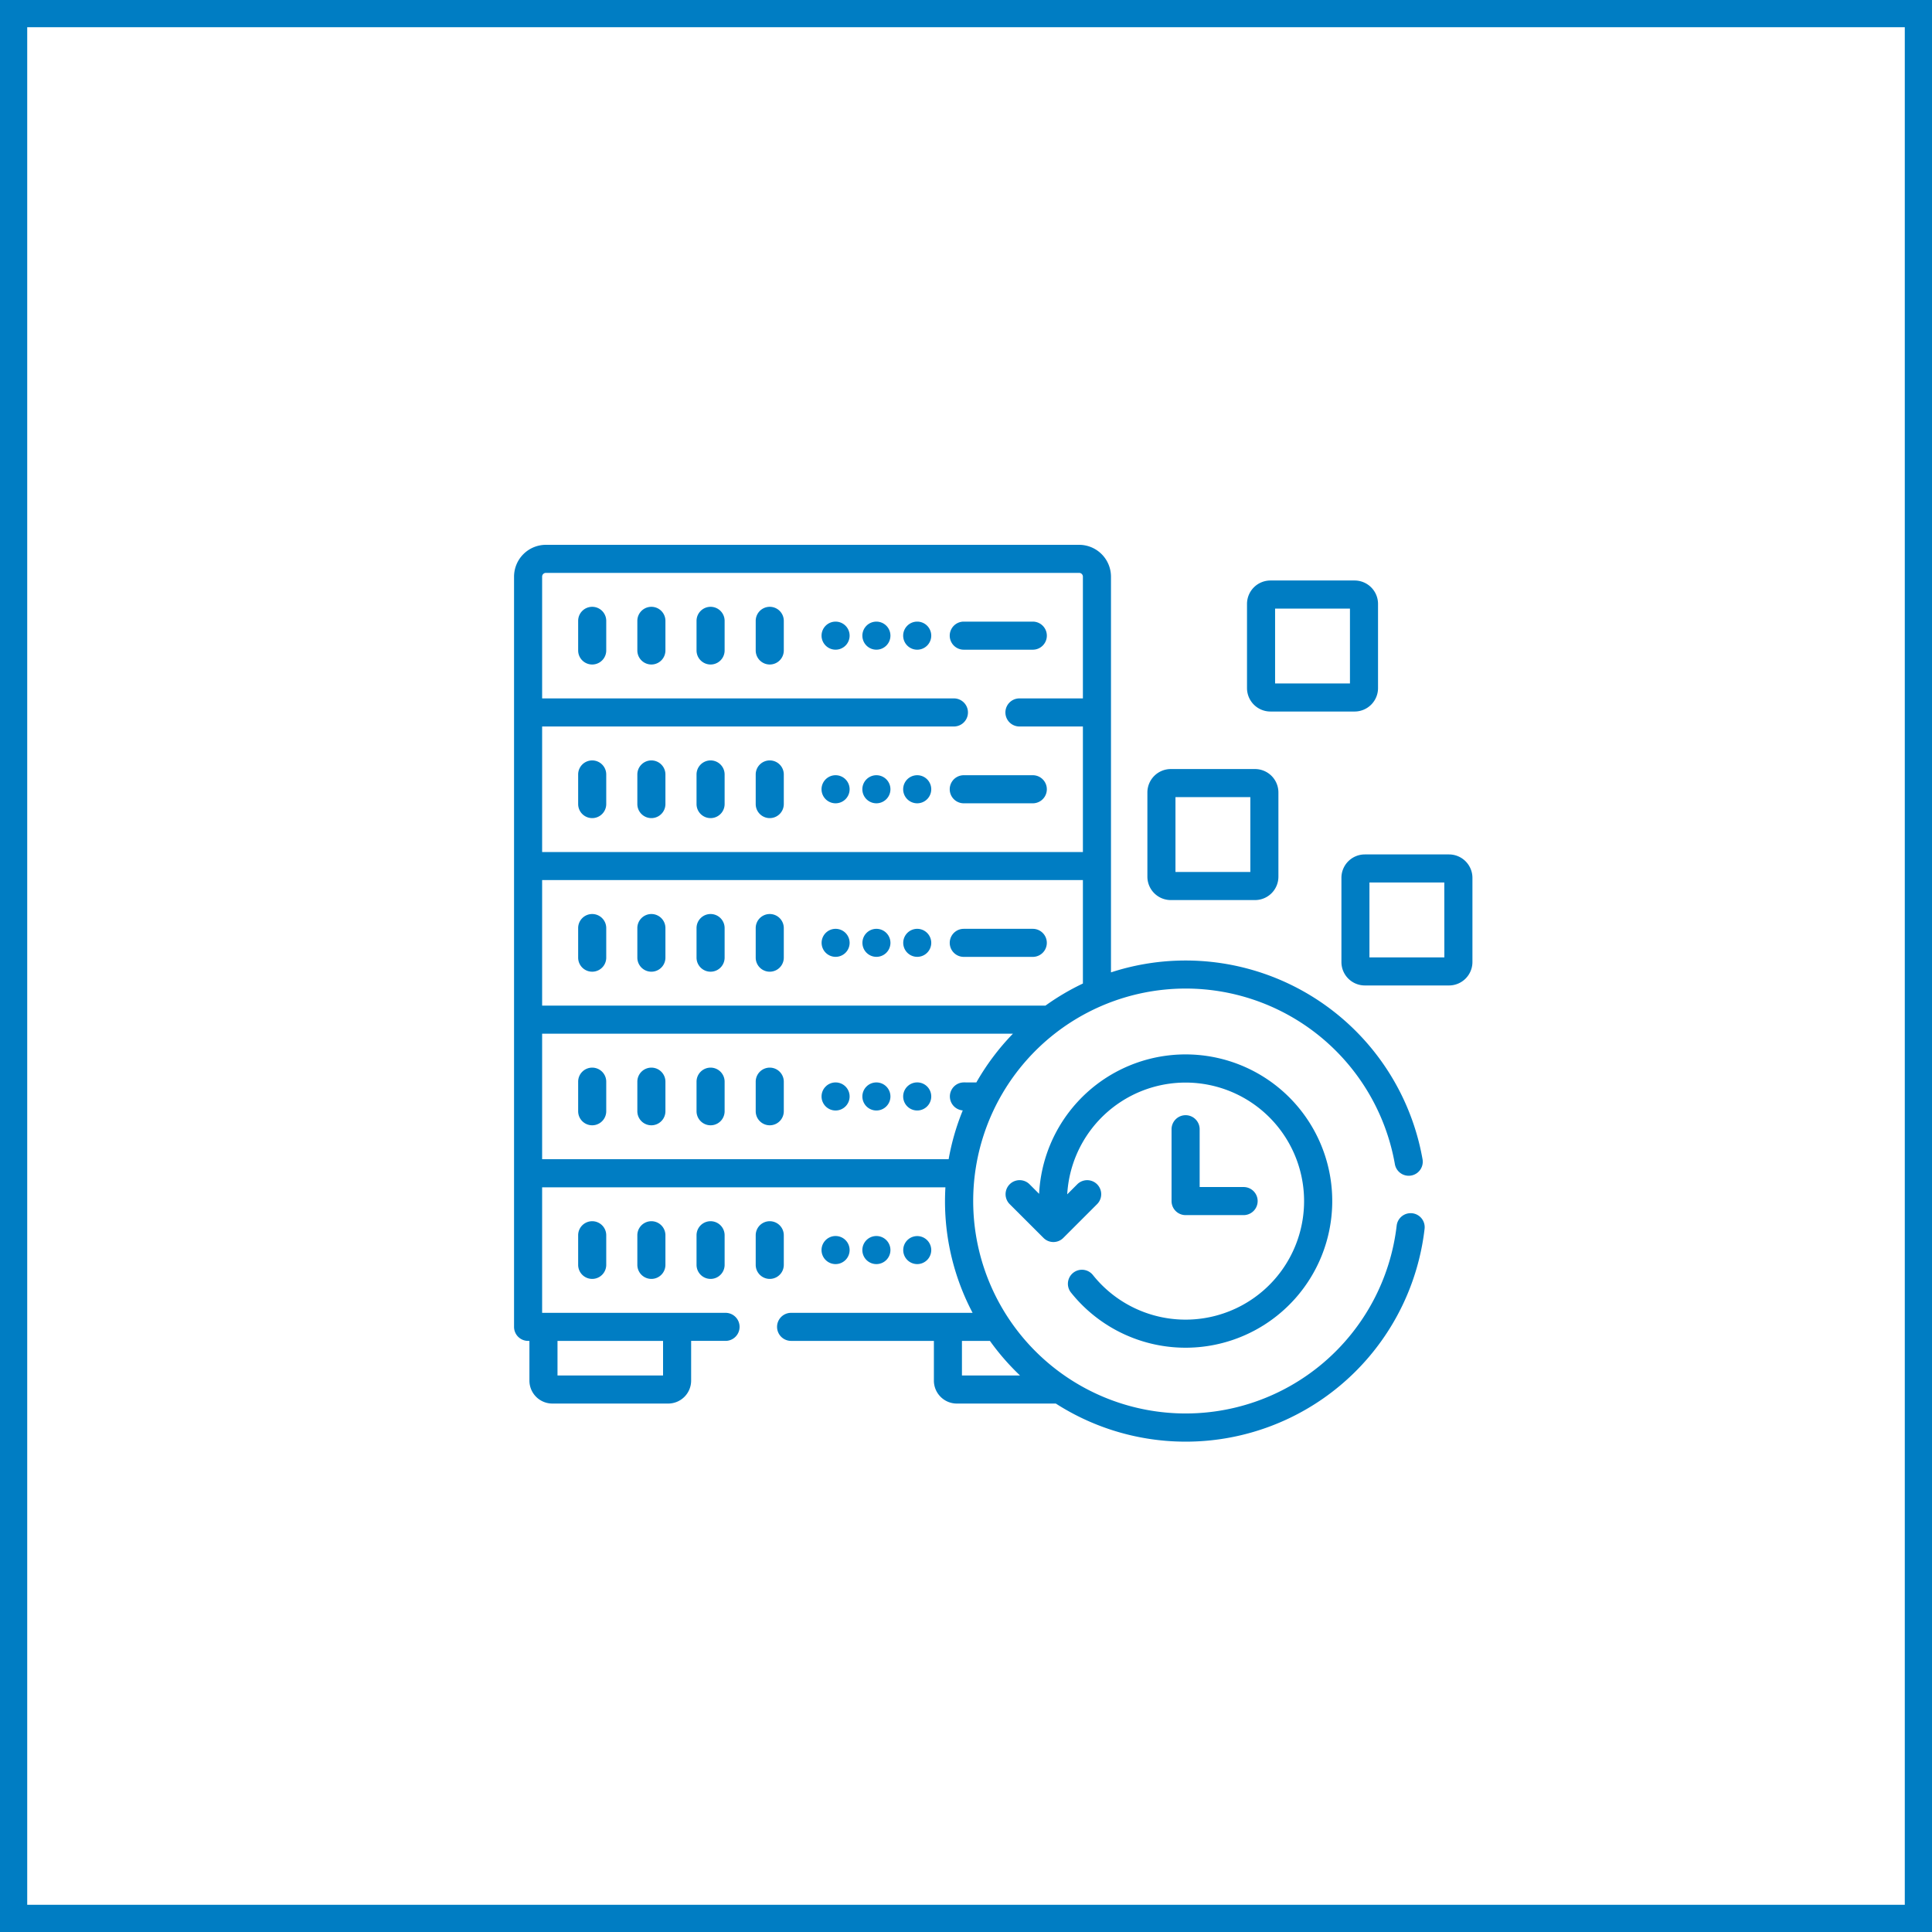 <svg xmlns="http://www.w3.org/2000/svg" width="400" height="400" viewBox="0 0 400 400"><defs><style>.a{fill:#007dc3;}</style></defs><path class="a" d="M400,400H0V0H400ZM5.634,394.366H394.366V5.634H5.634Z"/><g transform="translate(106.428 112.8)"><path class="a" d="M47.011,55.389H64.453a4.844,4.844,0,0,0,4.839-4.845V33.107a4.847,4.847,0,0,0-4.839-4.845H47.011a4.852,4.852,0,0,0-4.845,4.845V50.544A4.848,4.848,0,0,0,47.011,55.389Zm.969-21.313h15.5v15.5H47.98Z" transform="translate(88.961 18.161)"/><path class="a" d="M55.009,25.751A2.907,2.907,0,0,0,52.1,22.844H37.809a2.907,2.907,0,0,0,0,5.814H52.1A2.907,2.907,0,0,0,55.009,25.751Z" transform="translate(55.301 -6.945)"/><path class="a" d="M24.154,22.3a2.907,2.907,0,0,0-2.907,2.907v6.13a2.907,2.907,0,1,0,5.814,0v-6.13A2.907,2.907,0,0,0,24.154,22.3Z" transform="translate(-7.974 -9.466)"/><path class="a" d="M26.329,22.3a2.907,2.907,0,0,0-2.907,2.907v6.13a2.907,2.907,0,1,0,5.814,0v-6.13A2.907,2.907,0,0,0,26.329,22.3Z" transform="translate(2.105 -9.466)"/><path class="a" d="M28.5,22.3A2.907,2.907,0,0,0,25.6,25.207v6.13a2.907,2.907,0,1,0,5.814,0v-6.13A2.907,2.907,0,0,0,28.5,22.3Z" transform="translate(12.183 -9.466)"/><path class="a" d="M30.679,22.3a2.907,2.907,0,0,0-2.907,2.907v6.13a2.907,2.907,0,1,0,5.814,0v-6.13A2.907,2.907,0,0,0,30.679,22.3Z" transform="translate(22.262 -9.466)"/><path class="a" d="M36.093,22.844A2.907,2.907,0,1,0,39,25.751,2.906,2.906,0,0,0,36.093,22.844Z" transform="translate(47.377 -6.945)"/><circle class="a" cx="2.907" cy="2.907" r="2.907" transform="translate(72.115 15.898)"/><circle class="a" cx="2.907" cy="2.907" r="2.907" transform="translate(63.664 15.898)"/><path class="a" d="M52.1,28.489H37.809a2.907,2.907,0,0,0,0,5.814H52.1a2.907,2.907,0,0,0,0-5.814Z" transform="translate(55.301 19.212)"/><path class="a" d="M24.154,27.945a2.907,2.907,0,0,0-2.907,2.907v6.13a2.907,2.907,0,0,0,5.814,0v-6.13A2.907,2.907,0,0,0,24.154,27.945Z" transform="translate(-7.974 16.692)"/><path class="a" d="M26.329,27.945a2.907,2.907,0,0,0-2.907,2.907v6.13a2.907,2.907,0,0,0,5.814,0v-6.13A2.907,2.907,0,0,0,26.329,27.945Z" transform="translate(2.105 16.692)"/><path class="a" d="M28.5,27.945A2.907,2.907,0,0,0,25.6,30.852v6.13a2.907,2.907,0,0,0,5.814,0v-6.13A2.907,2.907,0,0,0,28.5,27.945Z" transform="translate(12.183 16.692)"/><path class="a" d="M30.679,27.945a2.907,2.907,0,0,0-2.907,2.907v6.13a2.907,2.907,0,0,0,5.814,0v-6.13A2.907,2.907,0,0,0,30.679,27.945Z" transform="translate(22.262 16.692)"/><path class="a" d="M36.093,28.489A2.907,2.907,0,1,0,39,31.4,2.906,2.906,0,0,0,36.093,28.489Z" transform="translate(47.377 19.212)"/><path class="a" d="M34.6,28.489A2.907,2.907,0,1,0,37.505,31.4,2.907,2.907,0,0,0,34.6,28.489Z" transform="translate(40.422 19.212)"/><path class="a" d="M33.1,28.489A2.907,2.907,0,1,0,36.005,31.4,2.907,2.907,0,0,0,33.1,28.489Z" transform="translate(33.471 19.212)"/><path class="a" d="M52.1,34.134H37.809a2.9,2.9,0,1,0,0,5.808H52.1a2.9,2.9,0,1,0,0-5.808Z" transform="translate(55.301 45.37)"/><path class="a" d="M24.154,33.59A2.907,2.907,0,0,0,21.247,36.5v6.124a2.907,2.907,0,1,0,5.814,0V36.5A2.907,2.907,0,0,0,24.154,33.59Z" transform="translate(-7.974 42.849)"/><path class="a" d="M26.329,33.59A2.907,2.907,0,0,0,23.422,36.5v6.124a2.907,2.907,0,0,0,5.814,0V36.5A2.907,2.907,0,0,0,26.329,33.59Z" transform="translate(2.105 42.849)"/><path class="a" d="M28.5,33.59A2.907,2.907,0,0,0,25.6,36.5v6.124a2.907,2.907,0,0,0,5.814,0V36.5A2.907,2.907,0,0,0,28.5,33.59Z" transform="translate(12.183 42.849)"/><path class="a" d="M30.679,33.59A2.907,2.907,0,0,0,27.772,36.5v6.124a2.907,2.907,0,0,0,5.814,0V36.5A2.907,2.907,0,0,0,30.679,33.59Z" transform="translate(22.262 42.849)"/><path class="a" d="M36.093,34.134A2.9,2.9,0,1,0,39,37.041,2.906,2.906,0,0,0,36.093,34.134Z" transform="translate(47.377 45.37)"/><path class="a" d="M34.6,34.134a2.9,2.9,0,1,0,2.907,2.907A2.907,2.907,0,0,0,34.6,34.134Z" transform="translate(40.422 45.37)"/><path class="a" d="M33.1,34.134a2.9,2.9,0,1,0,2.907,2.907A2.907,2.907,0,0,0,33.1,34.134Z" transform="translate(33.471 45.37)"/><path class="a" d="M24.154,39.235a2.907,2.907,0,0,0-2.907,2.907v6.124a2.907,2.907,0,0,0,5.814,0V42.142A2.907,2.907,0,0,0,24.154,39.235Z" transform="translate(-7.974 69.007)"/><path class="a" d="M26.329,39.235a2.907,2.907,0,0,0-2.907,2.907v6.124a2.907,2.907,0,0,0,5.814,0V42.142A2.907,2.907,0,0,0,26.329,39.235Z" transform="translate(2.105 69.007)"/><path class="a" d="M28.5,39.235A2.907,2.907,0,0,0,25.6,42.142v6.124a2.907,2.907,0,0,0,5.814,0V42.142A2.907,2.907,0,0,0,28.5,39.235Z" transform="translate(12.183 69.007)"/><path class="a" d="M30.679,39.235a2.907,2.907,0,0,0-2.907,2.907v6.124a2.907,2.907,0,0,0,5.814,0V42.142A2.907,2.907,0,0,0,30.679,39.235Z" transform="translate(22.262 69.007)"/><path class="a" d="M36.093,39.778A2.907,2.907,0,1,0,39,42.685,2.906,2.906,0,0,0,36.093,39.778Z" transform="translate(47.377 71.523)"/><circle class="a" cx="2.907" cy="2.907" r="2.907" transform="translate(72.115 111.304)"/><circle class="a" cx="2.907" cy="2.907" r="2.907" transform="translate(63.664 111.304)"/><path class="a" d="M21.247,47.781v6.13a2.907,2.907,0,1,0,5.814,0v-6.13a2.907,2.907,0,0,0-5.814,0Z" transform="translate(-7.974 95.165)"/><path class="a" d="M23.422,47.781v6.13a2.907,2.907,0,0,0,5.814,0v-6.13a2.907,2.907,0,0,0-5.814,0Z" transform="translate(2.105 95.165)"/><path class="a" d="M25.6,47.781v6.13a2.907,2.907,0,0,0,5.814,0v-6.13a2.907,2.907,0,0,0-5.814,0Z" transform="translate(12.183 95.165)"/><path class="a" d="M33.586,53.911v-6.13a2.907,2.907,0,0,0-5.814,0v6.13a2.907,2.907,0,0,0,5.814,0Z" transform="translate(22.262 95.165)"/><path class="a" d="M39,48.33a2.9,2.9,0,1,0-2.907,2.907A2.907,2.907,0,0,0,39,48.33Z" transform="translate(47.377 97.681)"/><path class="a" d="M37.505,48.33A2.907,2.907,0,1,0,34.6,51.237,2.907,2.907,0,0,0,37.505,48.33Z" transform="translate(40.422 97.681)"/><path class="a" d="M36.005,48.33A2.907,2.907,0,1,0,33.1,51.237,2.907,2.907,0,0,0,36.005,48.33Z" transform="translate(33.471 97.681)"/><path class="a" d="M204.852,158.416a2.911,2.911,0,0,0-3.223,2.558,43.986,43.986,0,1,1-.372-12.732,2.908,2.908,0,0,0,5.73-1,49.815,49.815,0,0,0-64.507-38.7V26.608a6.6,6.6,0,0,0-6.592-6.586H25.483a6.6,6.6,0,0,0-6.592,6.586v155.33a2.9,2.9,0,0,0,2.907,2.9h.276v8.231a4.752,4.752,0,0,0,4.749,4.744H50.806a4.752,4.752,0,0,0,4.749-4.744v-8.231h7.127a2.9,2.9,0,1,0,0-5.808H24.705V153.042H108.2c-.051.941-.085,1.893-.085,2.851a49.507,49.507,0,0,0,5.713,23.138H76.249a2.9,2.9,0,1,0,0,5.808h29.566v8.231a4.751,4.751,0,0,0,4.744,4.744h20.5a49.787,49.787,0,0,0,76.349-36.18A2.9,2.9,0,0,0,204.852,158.416ZM27.888,184.839H49.742v7.166H27.888ZM24.705,57.633h85.256a2.907,2.907,0,0,0,0-5.814H24.705V26.608a.779.779,0,0,1,.777-.777H135.888a.779.779,0,0,1,.777.777V51.819H123.528a2.907,2.907,0,1,0,0,5.814h13.138V83.622H24.705Zm0,31.8H136.666V110.85a49.857,49.857,0,0,0-7.752,4.575H24.705ZM112,131.323h0a2.905,2.905,0,0,0-.208,5.8,49.48,49.48,0,0,0-2.924,10.1H24.705V121.239h97.476a50.09,50.09,0,0,0-7.572,10.085Zm-.377,60.682v-7.166h5.792a50.037,50.037,0,0,0,6.237,7.166Z" transform="translate(-18.891 -20.022)"/><path class="a" d="M55.055,84.456A2.906,2.906,0,1,0,50.52,88.09a30.363,30.363,0,1,0-6.625-20.473l-1.977-1.977A2.906,2.906,0,0,0,37.8,69.746l7,6.992a2.89,2.89,0,0,0,4.107,0L55.9,69.746a2.9,2.9,0,0,0-4.107-4.107l-2.079,2.079a24.54,24.54,0,1,1,5.341,16.738Z" transform="translate(64.815 66.755)"/><path class="a" d="M45.961,40.983a2.907,2.907,0,0,0-2.907,2.907V58.763a2.907,2.907,0,0,0,2.907,2.907H57.972a2.907,2.907,0,0,0,0-5.814h-9.1V43.89A2.907,2.907,0,0,0,45.961,40.983Z" transform="translate(93.076 77.107)"/><path class="a" d="M50.672,48.46H68.109a4.852,4.852,0,0,0,4.845-4.845V26.178a4.852,4.852,0,0,0-4.845-4.845H50.672a4.852,4.852,0,0,0-4.845,4.845V43.615A4.852,4.852,0,0,0,50.672,48.46Zm.969-21.313h15.5v15.5h-15.5Z" transform="translate(105.925 -13.947)"/><path class="a" d="M71.578,31.4H54.135A4.844,4.844,0,0,0,49.3,36.245V53.682a4.847,4.847,0,0,0,4.839,4.845H71.578a4.852,4.852,0,0,0,4.845-4.845V36.245A4.852,4.852,0,0,0,71.578,31.4Zm-.969,21.313H55.1v-15.5h15.5Z" transform="translate(122 32.701)"/></g></svg>
